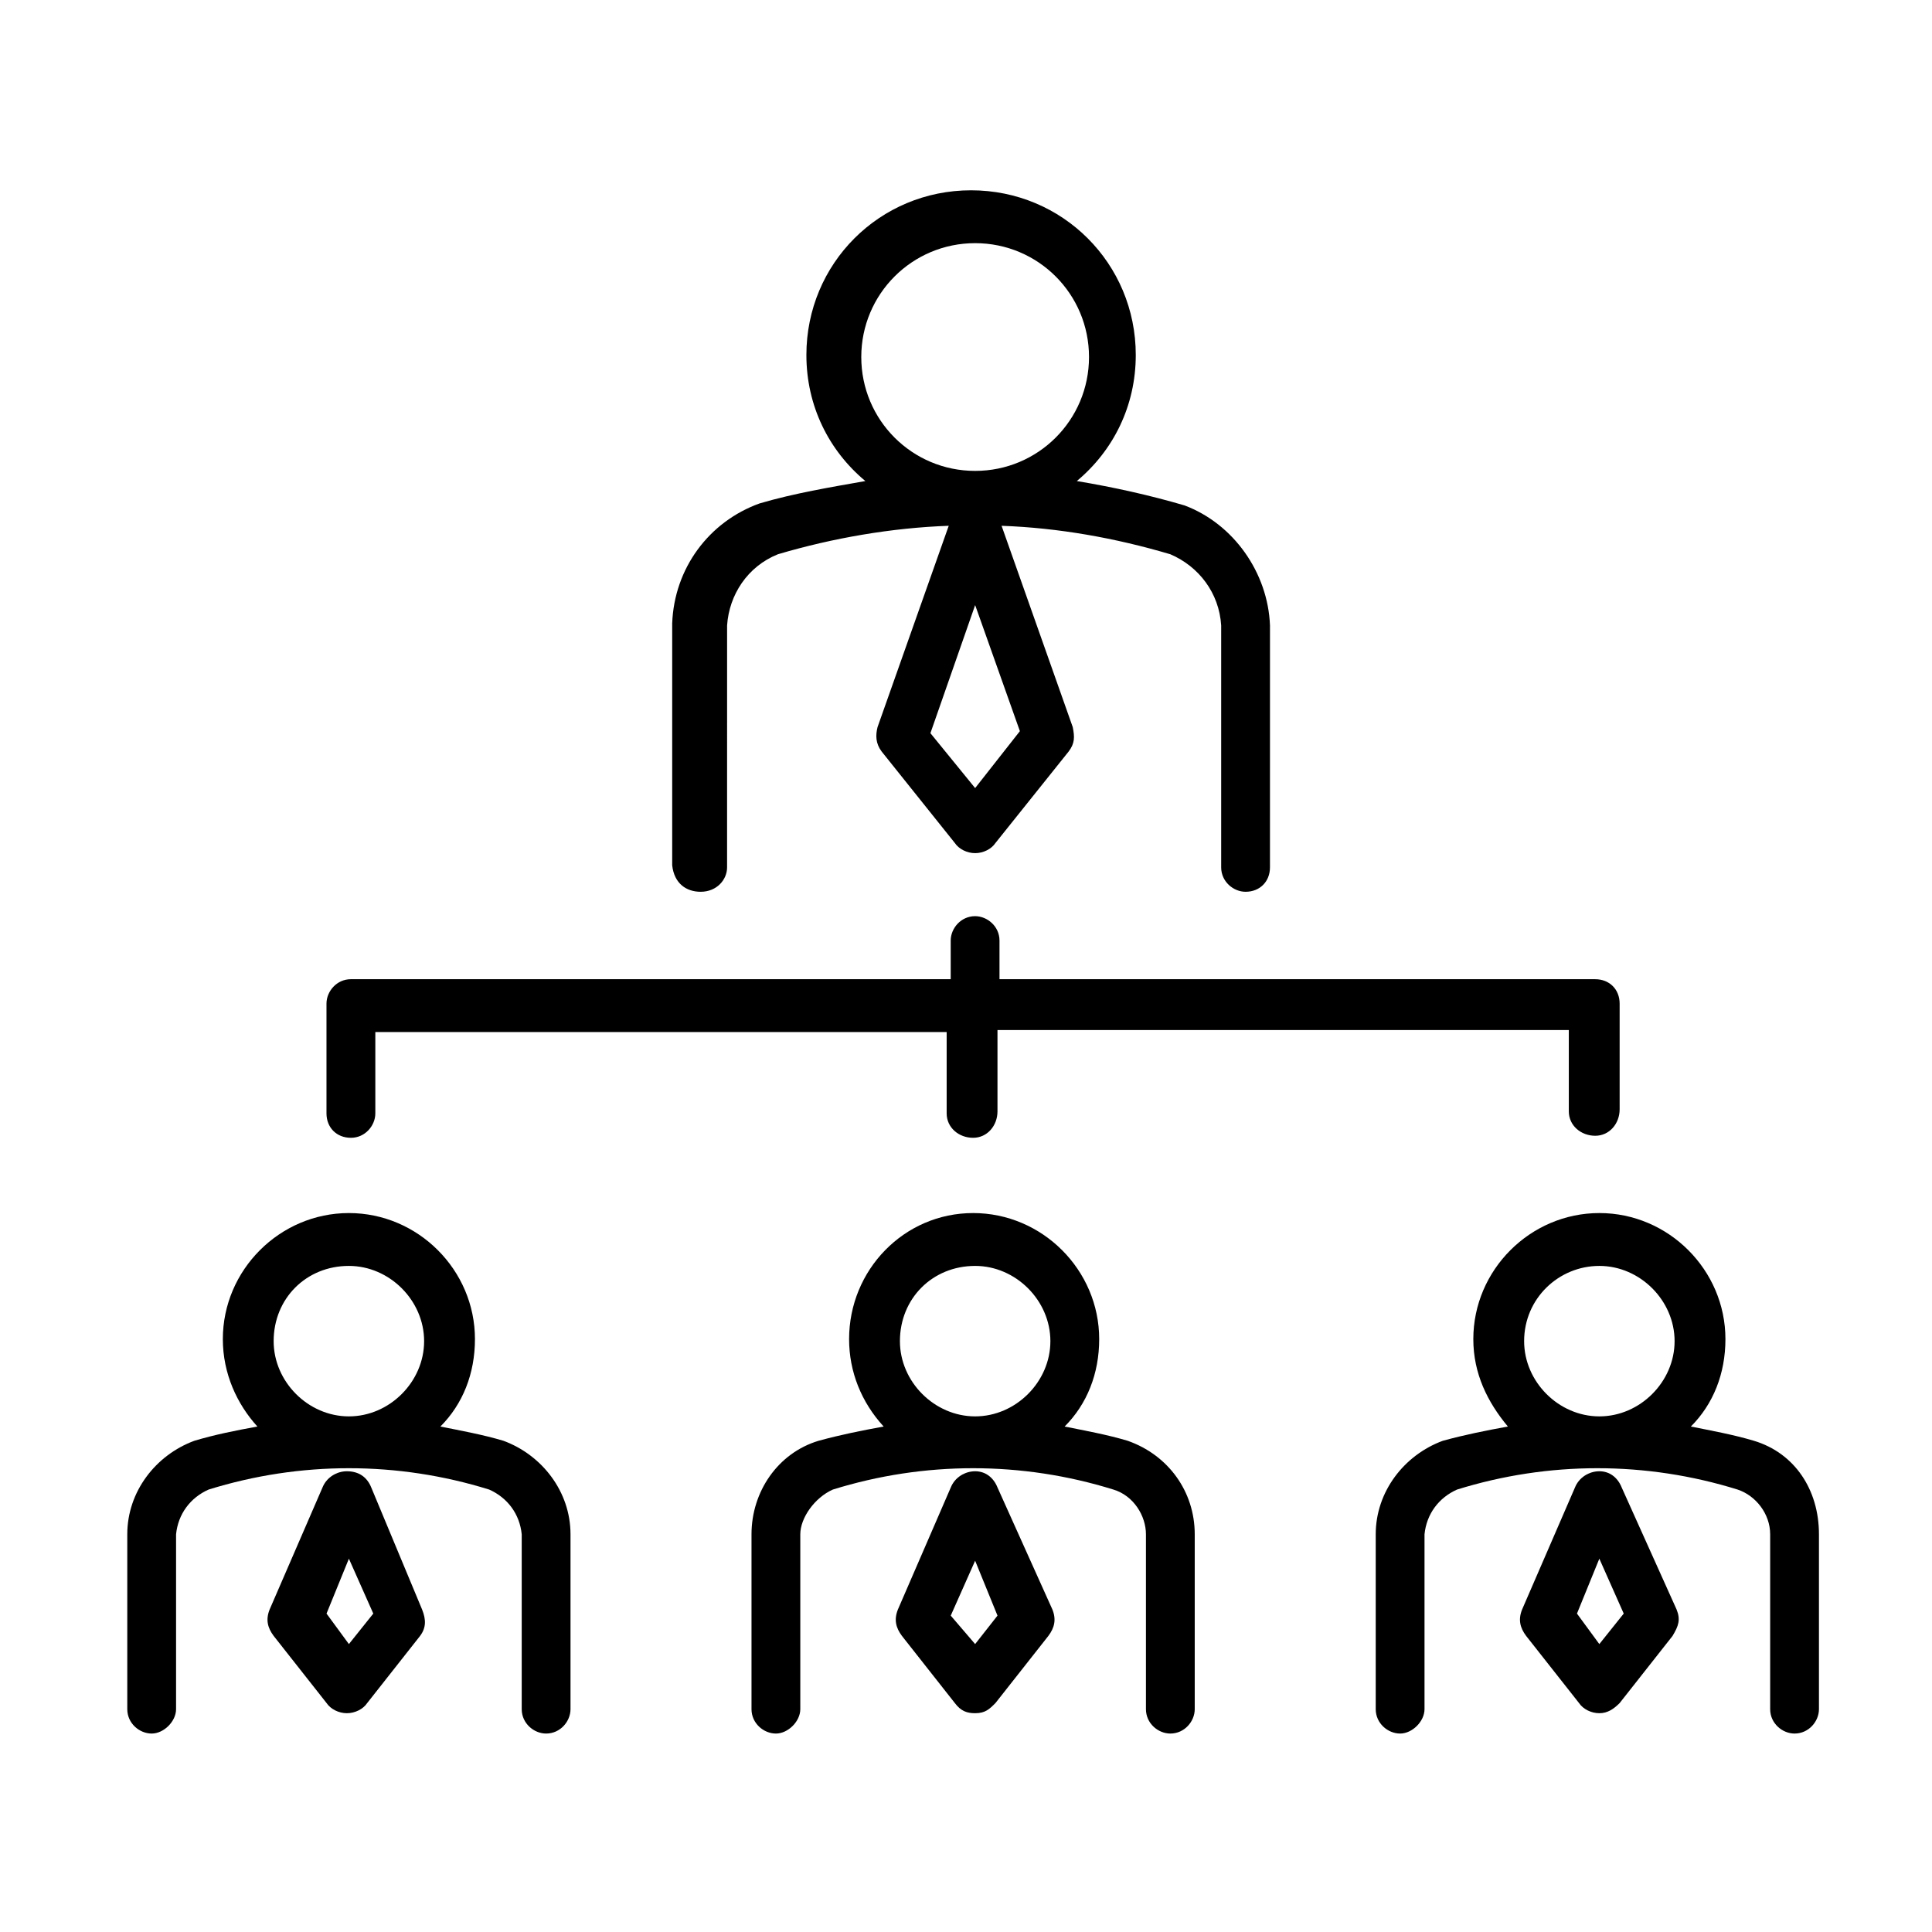 <?xml version="1.0" encoding="UTF-8"?>
<!-- Uploaded to: SVG Repo, www.svgrepo.com, Generator: SVG Repo Mixer Tools -->
<svg fill="#000000" width="800px" height="800px" version="1.1" viewBox="144 144 512 512" xmlns="http://www.w3.org/2000/svg">
 <g>
  <path d="m329.68 380.33c4.312 0 7.004-3.234 7.004-6.465l0.004-64.125c0.539-8.082 5.387-15.625 13.473-18.859 14.547-4.312 30.176-7.004 45.262-7.543l-18.863 53.348c-0.539 2.156-0.539 4.312 1.078 6.465l19.398 24.246c1.078 1.617 3.234 2.695 5.387 2.695 2.156 0 4.312-1.078 5.387-2.695l19.398-24.246c1.617-2.156 1.617-3.773 1.078-6.465l-18.859-53.344c15.086 0.539 30.176 3.234 44.723 7.543 7.543 3.234 12.934 10.238 13.473 18.859v64.121c0 3.773 3.234 6.465 6.465 6.465 3.773 0 6.465-2.695 6.465-6.465l0.004-64.125c-0.539-14.008-9.699-26.941-22.633-31.793-9.16-2.695-18.859-4.848-28.559-6.465 9.699-8.082 15.625-19.938 15.625-33.406 0-24.246-19.398-43.645-43.645-43.645s-43.645 19.398-43.645 43.645c0 13.473 5.926 25.324 15.625 33.406-9.16 1.617-18.859 3.234-28.02 5.926-13.473 4.848-22.633 17.242-23.168 31.793v64.121c0.539 4.852 3.773 7.008 7.543 7.008zm72.742-27.48-11.852-14.551 11.855-33.945 11.855 33.406zm0-144.41c16.703 0 30.176 13.473 30.176 30.176 0 16.703-13.473 30.176-30.176 30.176s-30.176-13.473-30.176-30.176c0.004-16.703 13.473-30.176 30.176-30.176z"/>
  <path d="m608.8 525.82c-5.387-1.617-11.316-2.695-16.703-3.773 5.926-5.926 9.16-14.008 9.16-23.168 0-18.32-15.086-33.406-33.406-33.406-18.32 0-33.406 15.086-33.406 33.406 0 9.16 3.773 16.703 9.16 23.168-5.926 1.078-11.316 2.156-17.242 3.773-10.238 3.773-17.781 13.473-17.781 24.785v46.34c0 3.773 3.234 6.465 6.465 6.465 3.234 0 6.465-3.234 6.465-6.465v-46.34c0.539-5.387 3.773-9.699 8.621-11.855 24.246-7.543 50.113-7.543 74.359 0 4.848 1.617 8.621 6.465 8.621 11.855v46.34c0 3.773 3.234 6.465 6.465 6.465 3.773 0 6.465-3.234 6.465-6.465v-46.34c0-11.852-6.465-21.551-17.242-24.785zm-40.953-46.34c10.777 0 19.938 9.16 19.938 19.938 0 10.777-9.16 19.938-19.938 19.938s-19.938-9.16-19.938-19.938c0.004-11.316 9.164-19.938 19.938-19.938z"/>
  <path d="m573.77 538.21c-1.078-2.695-3.234-4.312-5.926-4.312-2.695 0-5.387 1.617-6.465 4.312l-14.008 32.328c-1.078 2.695-0.539 4.848 1.078 7.004l14.008 17.781c1.078 1.617 3.234 2.695 5.387 2.695 2.156 0 3.773-1.078 5.387-2.695l14.008-17.781c1.617-2.695 2.156-4.312 1.078-7.004zm-5.93 41.488-5.926-8.082 5.926-14.547 6.465 14.547z"/>
  <path d="m442.84 525.82c-5.387-1.617-11.316-2.695-16.703-3.773 5.926-5.926 9.16-14.008 9.16-23.168 0-18.32-15.086-33.406-33.406-33.406-18.324 0-32.871 15.086-32.871 33.406 0 8.621 3.234 16.703 9.16 23.168-5.926 1.078-11.316 2.156-17.242 3.773-10.777 3.234-17.781 13.473-17.781 24.785v46.34c0 3.773 3.234 6.465 6.465 6.465 3.234 0 6.465-3.234 6.465-6.465v-46.34c0-4.312 3.773-9.699 8.621-11.855 24.246-7.543 50.113-7.543 74.359 0 5.387 1.617 8.621 7.004 8.621 11.855v46.34c0 3.773 3.234 6.465 6.465 6.465 3.773 0 6.465-3.234 6.465-6.465v-46.34c0.004-11.316-7-21.012-17.777-24.785zm-40.414-46.34c10.777 0 19.938 9.16 19.938 19.938 0 10.777-9.16 19.938-19.938 19.938s-19.938-9.16-19.938-19.938c0.004-11.316 8.625-19.938 19.938-19.938z"/>
  <path d="m408.35 538.21c-1.078-2.695-3.234-4.312-5.926-4.312-2.695 0-5.387 1.617-6.465 4.312l-14.008 32.328c-1.078 2.695-0.539 4.848 1.078 7.004l14.008 17.781c1.617 2.156 3.234 2.695 5.387 2.695 2.695 0 3.773-1.078 5.387-2.695l14.008-17.781c1.617-2.156 2.156-4.312 1.078-7.004zm-5.93 41.488-6.465-7.543 6.465-14.547 5.926 14.547z"/>
  <path d="m277.41 525.82c-5.387-1.617-11.316-2.695-16.703-3.773 5.926-5.926 9.16-14.008 9.16-23.168 0-18.32-15.086-33.406-33.406-33.406-18.32 0-33.406 15.086-33.406 33.406 0 9.16 3.773 17.242 9.16 23.168-5.926 1.078-11.316 2.156-16.703 3.773-10.238 3.773-17.781 13.473-17.781 24.785v46.34c0 3.773 3.234 6.465 6.465 6.465 3.234 0 6.465-3.234 6.465-6.465v-46.34c0.539-5.387 3.773-9.699 8.621-11.855 24.246-7.543 50.113-7.543 74.359 0 4.848 2.156 8.082 6.465 8.621 11.855v46.34c0 3.773 3.234 6.465 6.465 6.465 3.773 0 6.465-3.234 6.465-6.465v-46.34c0-11.316-7.543-21.012-17.781-24.785zm-40.953-46.34c10.777 0 19.938 9.16 19.938 19.938 0 10.777-9.16 19.938-19.938 19.938-10.777 0-19.938-9.16-19.938-19.938 0.004-11.316 8.625-19.938 19.938-19.938z"/>
  <path d="m242.39 538.21c-1.078-2.695-3.234-4.312-6.465-4.312-2.695 0-5.387 1.617-6.465 4.312l-14.008 32.328c-1.078 2.695-0.539 4.848 1.078 7.004l14.008 17.781c1.078 1.617 3.234 2.695 5.387 2.695 2.156 0 4.312-1.078 5.387-2.695l14.008-17.781c1.617-2.156 1.617-4.312 0.539-7.004zm-5.93 41.488-5.926-8.082 5.926-14.547 6.465 14.547z"/>
  <path d="m237 445.53c3.773 0 6.465-3.234 6.465-6.465v-21.555h151.41v21.555c0 3.773 3.234 6.465 7.004 6.465 3.773 0 6.465-3.234 6.465-7.004v-21.555h151.41v21.555c0 3.773 3.234 6.465 7.004 6.465 3.773 0 6.465-3.234 6.465-7.004v-28.02c0-3.773-2.695-6.465-6.465-6.465l-157.88-0.004v-10.238c0-3.773-3.234-6.465-6.465-6.465-3.773 0-6.465 3.234-6.465 6.465v10.238h-158.96c-3.773 0-6.465 3.234-6.465 6.465v29.098c0 3.773 2.695 6.469 6.465 6.469z"/>
 </g>
</svg>